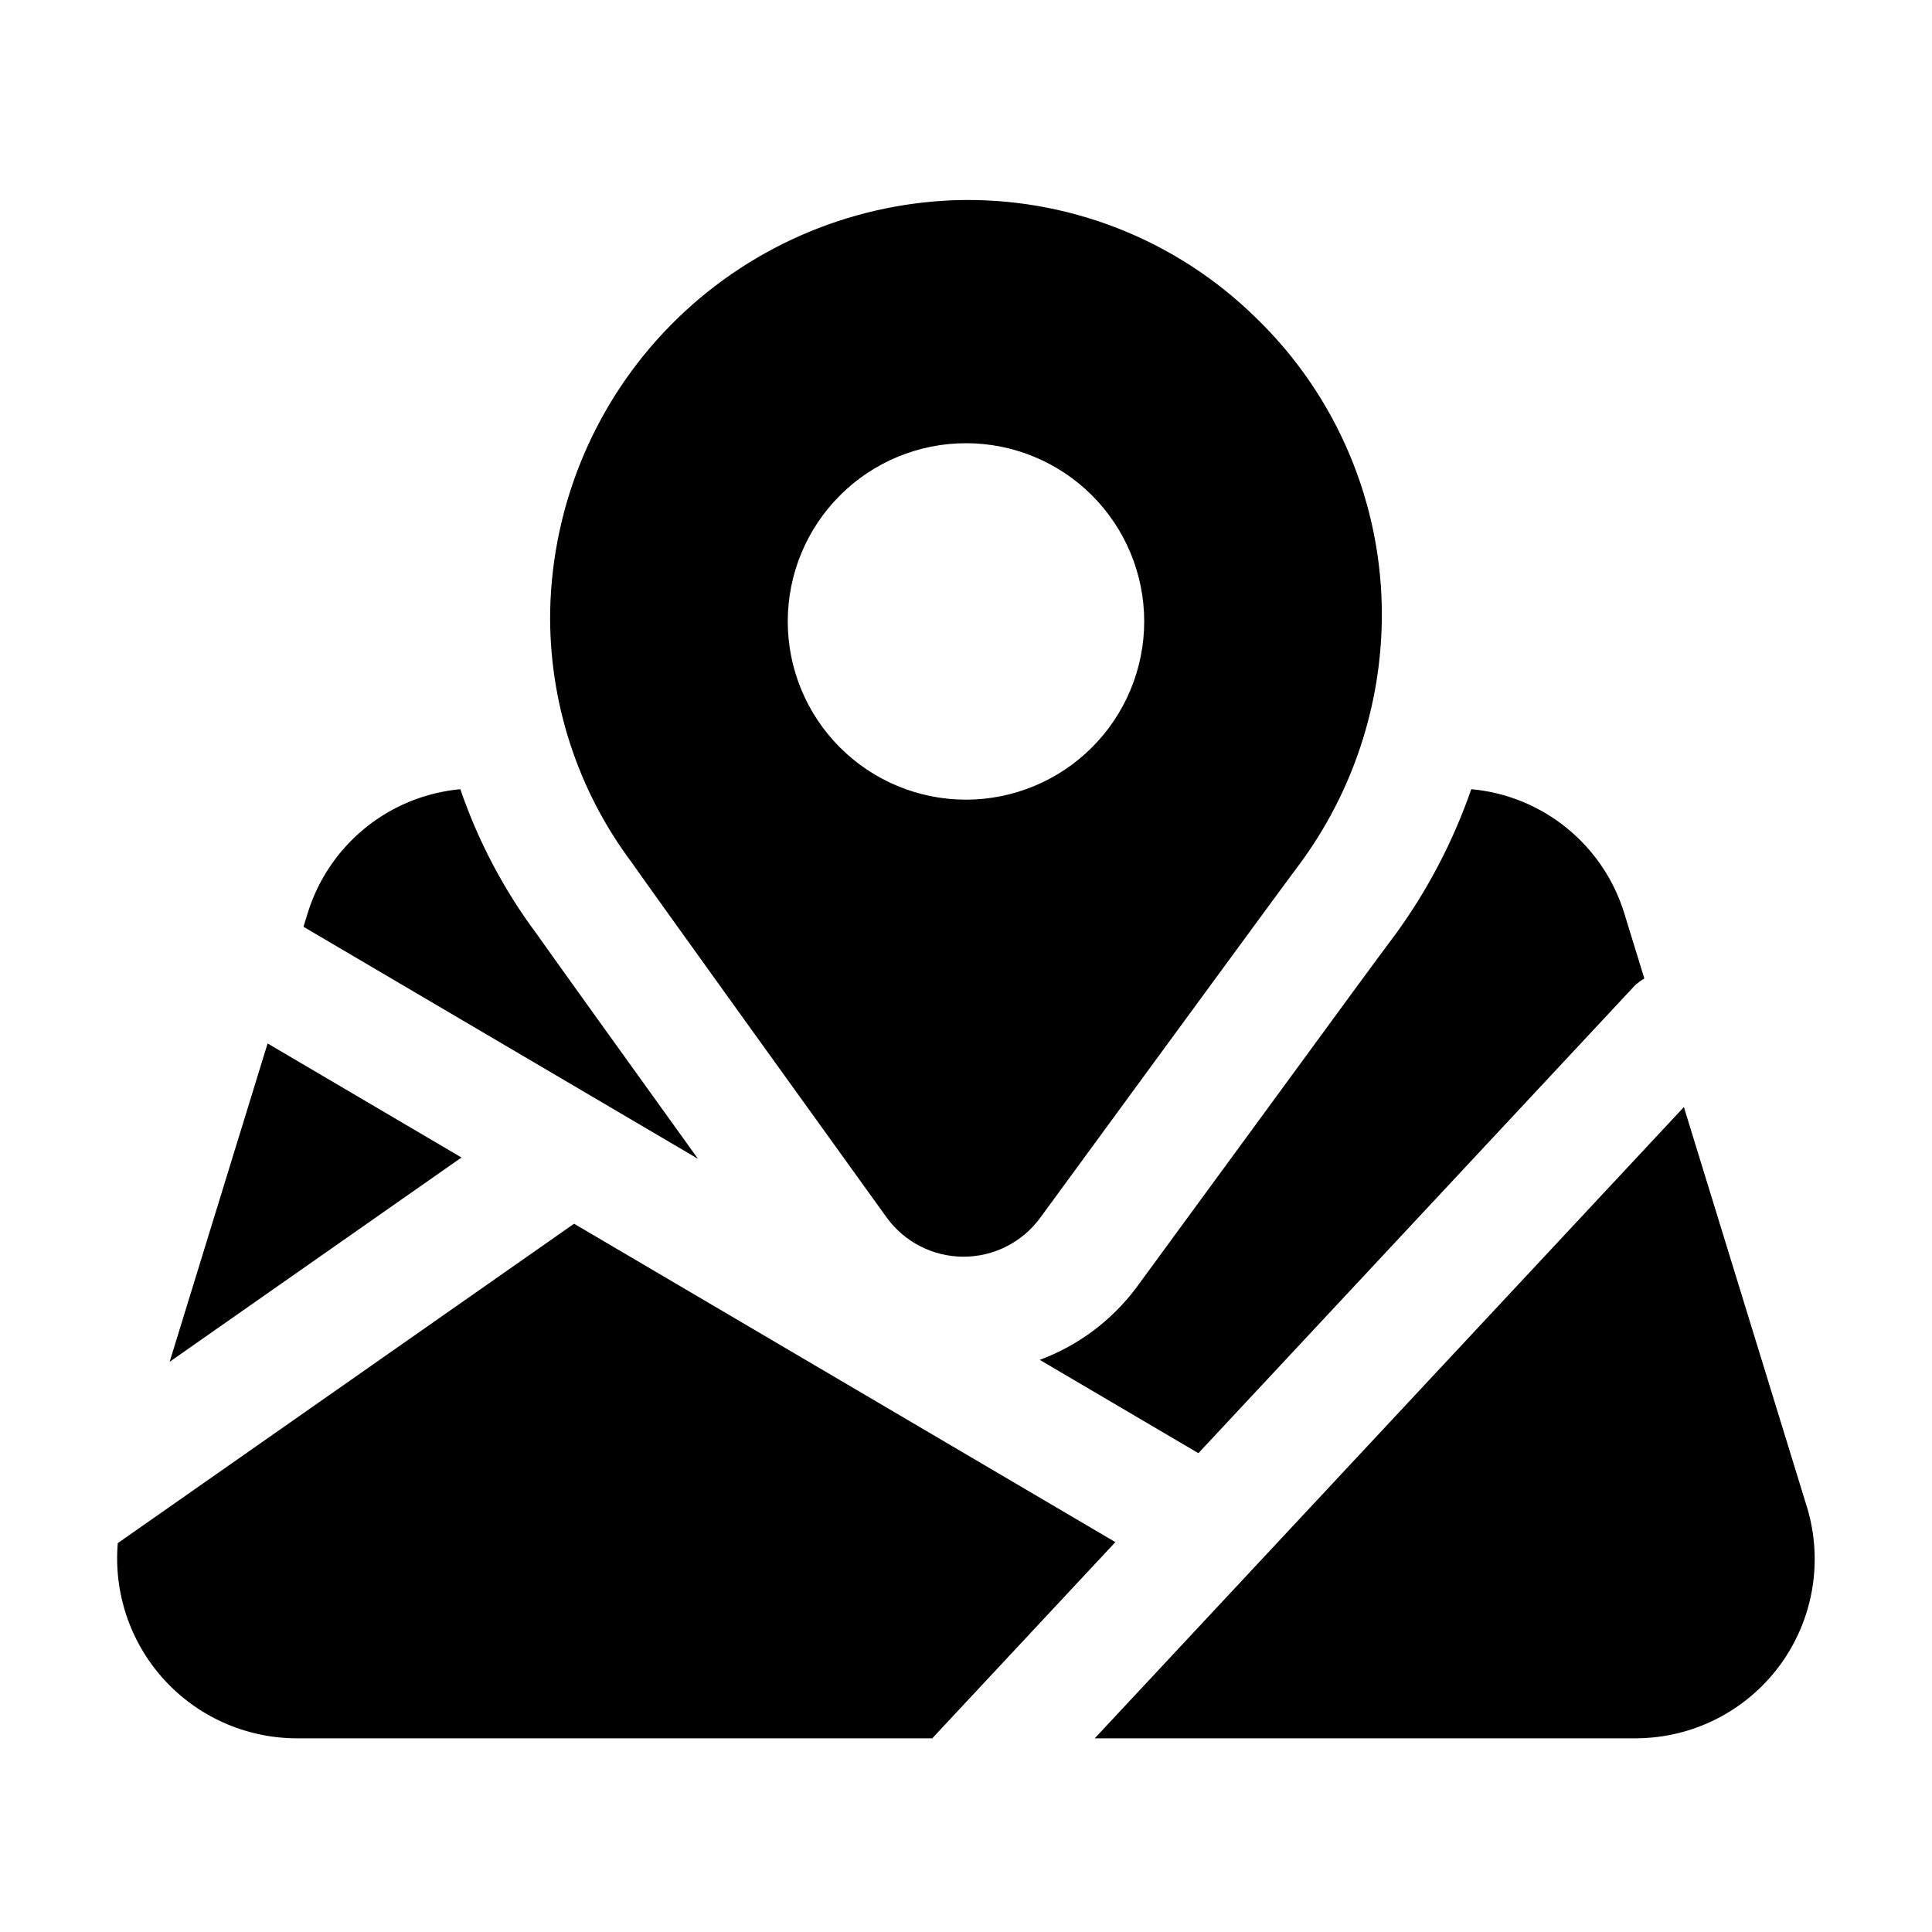 <?xml version="1.0" encoding="UTF-8"?>
<!-- Uploaded to: SVG Find, www.svgrepo.com, Generator: SVG Find Mixer Tools -->
<svg fill="#000000" width="800px" height="800px" version="1.1" viewBox="144 144 512 512" xmlns="http://www.w3.org/2000/svg">
 <path d="m476.85 228.23c-21.258-20.887-50.145-32.152-79.93-31.172-28.359 1.035-55.25 12.875-75.164 33.094-19.914 20.215-31.344 47.281-31.953 75.656-0.402 24.062 7.219 47.578 21.664 66.828 1.984 2.977 51.613 71.984 67.473 93.965v-0.004c4.711 6.527 12.254 10.406 20.301 10.441 8.047 0.035 15.625-3.781 20.391-10.262 0.602-0.797 66.086-90.336 68.633-93.582 14.16-19.09 21.848-42.207 21.941-65.973 0.098-29.773-11.945-58.301-33.355-78.992zm-76.852 127.69c-12.527 0-24.543-4.977-33.398-13.832-8.859-8.859-13.836-20.871-13.836-33.398s4.977-24.543 13.836-33.398c8.855-8.859 20.871-13.836 33.398-13.836 12.523 0 24.539 4.977 33.398 13.836 8.855 8.855 13.832 20.871 13.832 33.398-0.012 12.52-4.992 24.527-13.848 33.383-8.855 8.855-20.863 13.836-33.383 13.848zm-211.04 148.97 25.961-84.363 51.379 30.223zm202.1 99.781h-168.85c-13.258-0.141-25.863-5.797-34.781-15.613-8.914-9.816-13.34-22.902-12.211-36.117l120.92-84.641 143.45 84.379zm186.72 0h-143.66l156.13-167.29 32.66 106.16h0.004c4.293 14.32 1.594 29.824-7.285 41.852-8.883 12.023-22.906 19.164-37.855 19.273zm-248.8-153.57-104.55-61.496 1.074-3.492 0.004-0.004c2.715-8.891 8.016-16.773 15.223-22.645 7.211-5.871 16.004-9.461 25.262-10.32 4.715 13.762 11.543 26.707 20.238 38.371 4.332 6.148 25.012 34.93 42.746 59.586zm250.79-47.781v-0.004c-0.84 0.488-1.629 1.055-2.359 1.691l-115.82 124.1-42.043-24.73c10.125-3.762 18.961-10.34 25.465-18.965l37.453-51.137c14.898-20.363 28.352-38.754 31.195-42.465h0.004c8.633-11.812 15.453-24.848 20.238-38.672 9.273 0.84 18.086 4.426 25.312 10.301 7.227 5.871 12.543 13.762 15.262 22.668z"/>
</svg>